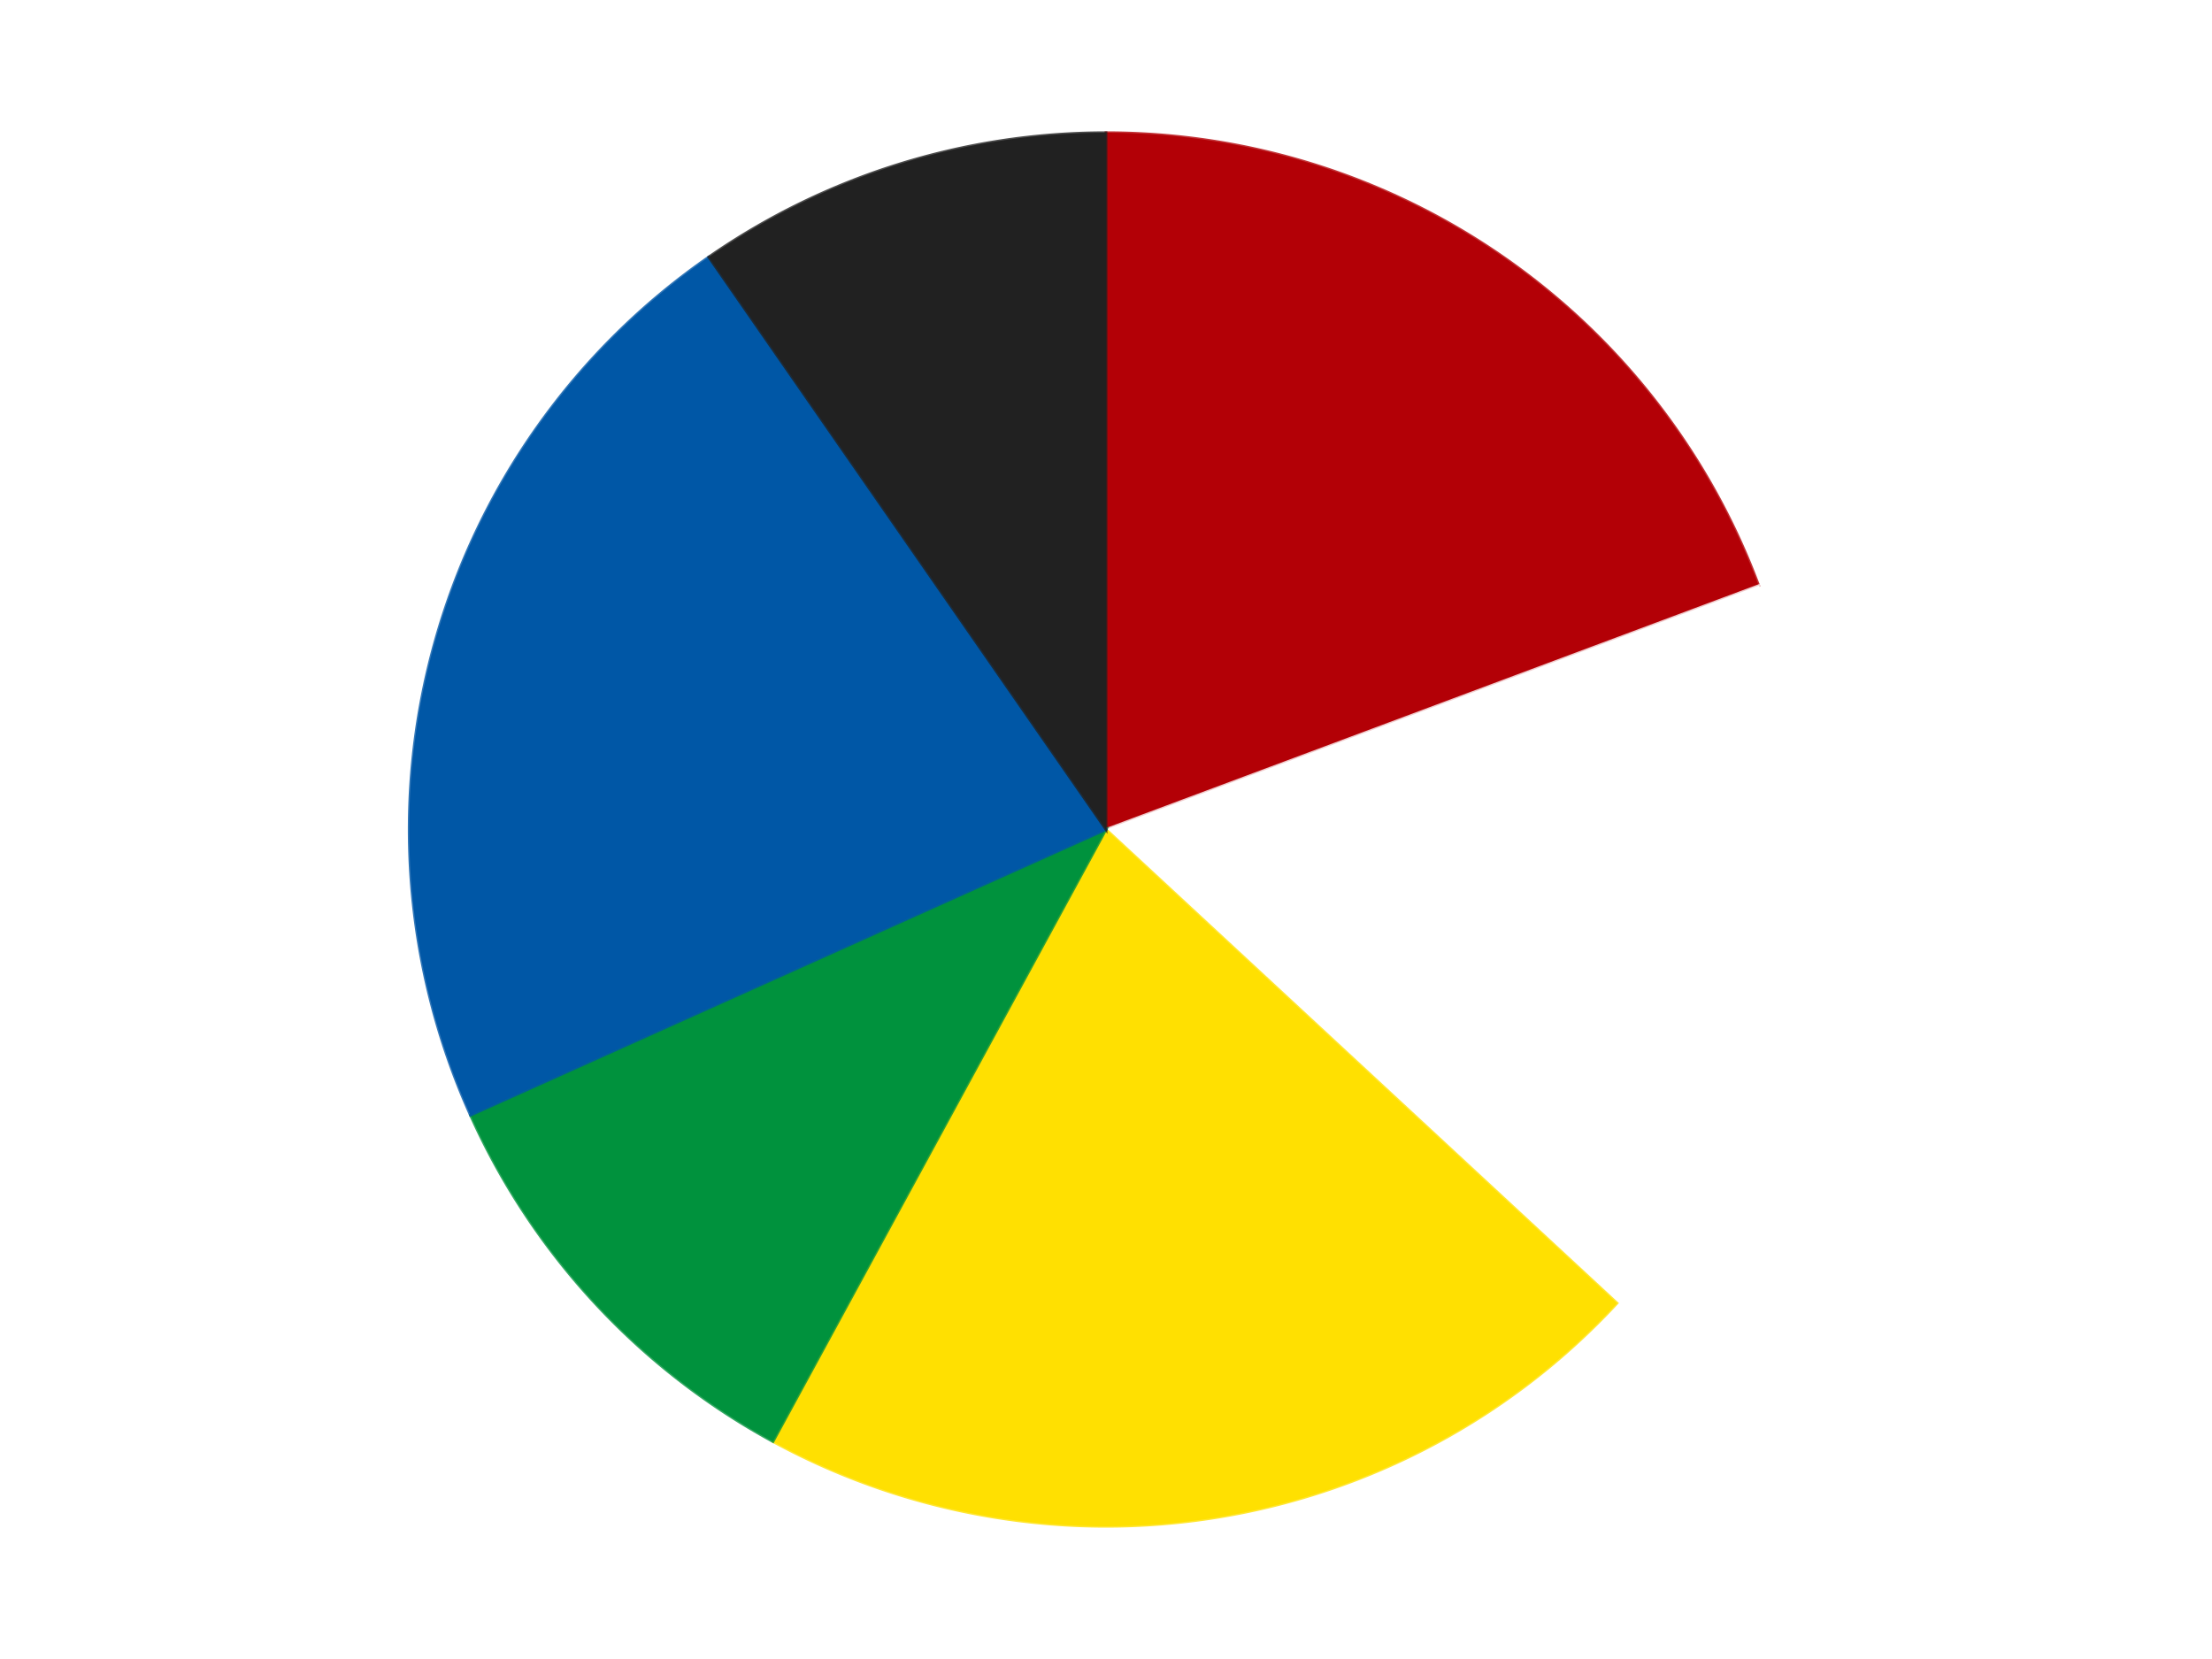 <?xml version='1.0' encoding='utf-8'?>
<svg xmlns="http://www.w3.org/2000/svg" xmlns:xlink="http://www.w3.org/1999/xlink" id="chart-fe6cc063-6077-475e-8f62-0f1c540f3bf5" class="pygal-chart" viewBox="0 0 800 600"><!--Generated with pygal 3.0.4 (lxml) ©Kozea 2012-2016 on 2024-07-06--><!--http://pygal.org--><!--http://github.com/Kozea/pygal--><defs><style type="text/css">#chart-fe6cc063-6077-475e-8f62-0f1c540f3bf5{-webkit-user-select:none;-webkit-font-smoothing:antialiased;font-family:Consolas,"Liberation Mono",Menlo,Courier,monospace}#chart-fe6cc063-6077-475e-8f62-0f1c540f3bf5 .title{font-family:Consolas,"Liberation Mono",Menlo,Courier,monospace;font-size:16px}#chart-fe6cc063-6077-475e-8f62-0f1c540f3bf5 .legends .legend text{font-family:Consolas,"Liberation Mono",Menlo,Courier,monospace;font-size:14px}#chart-fe6cc063-6077-475e-8f62-0f1c540f3bf5 .axis text{font-family:Consolas,"Liberation Mono",Menlo,Courier,monospace;font-size:10px}#chart-fe6cc063-6077-475e-8f62-0f1c540f3bf5 .axis text.major{font-family:Consolas,"Liberation Mono",Menlo,Courier,monospace;font-size:10px}#chart-fe6cc063-6077-475e-8f62-0f1c540f3bf5 .text-overlay text.value{font-family:Consolas,"Liberation Mono",Menlo,Courier,monospace;font-size:16px}#chart-fe6cc063-6077-475e-8f62-0f1c540f3bf5 .text-overlay text.label{font-family:Consolas,"Liberation Mono",Menlo,Courier,monospace;font-size:10px}#chart-fe6cc063-6077-475e-8f62-0f1c540f3bf5 .tooltip{font-family:Consolas,"Liberation Mono",Menlo,Courier,monospace;font-size:14px}#chart-fe6cc063-6077-475e-8f62-0f1c540f3bf5 text.no_data{font-family:Consolas,"Liberation Mono",Menlo,Courier,monospace;font-size:64px}
#chart-fe6cc063-6077-475e-8f62-0f1c540f3bf5{background-color:transparent}#chart-fe6cc063-6077-475e-8f62-0f1c540f3bf5 path,#chart-fe6cc063-6077-475e-8f62-0f1c540f3bf5 line,#chart-fe6cc063-6077-475e-8f62-0f1c540f3bf5 rect,#chart-fe6cc063-6077-475e-8f62-0f1c540f3bf5 circle{-webkit-transition:150ms;-moz-transition:150ms;transition:150ms}#chart-fe6cc063-6077-475e-8f62-0f1c540f3bf5 .graph &gt; .background{fill:transparent}#chart-fe6cc063-6077-475e-8f62-0f1c540f3bf5 .plot &gt; .background{fill:transparent}#chart-fe6cc063-6077-475e-8f62-0f1c540f3bf5 .graph{fill:rgba(0,0,0,.87)}#chart-fe6cc063-6077-475e-8f62-0f1c540f3bf5 text.no_data{fill:rgba(0,0,0,1)}#chart-fe6cc063-6077-475e-8f62-0f1c540f3bf5 .title{fill:rgba(0,0,0,1)}#chart-fe6cc063-6077-475e-8f62-0f1c540f3bf5 .legends .legend text{fill:rgba(0,0,0,.87)}#chart-fe6cc063-6077-475e-8f62-0f1c540f3bf5 .legends .legend:hover text{fill:rgba(0,0,0,1)}#chart-fe6cc063-6077-475e-8f62-0f1c540f3bf5 .axis .line{stroke:rgba(0,0,0,1)}#chart-fe6cc063-6077-475e-8f62-0f1c540f3bf5 .axis .guide.line{stroke:rgba(0,0,0,.54)}#chart-fe6cc063-6077-475e-8f62-0f1c540f3bf5 .axis .major.line{stroke:rgba(0,0,0,.87)}#chart-fe6cc063-6077-475e-8f62-0f1c540f3bf5 .axis text.major{fill:rgba(0,0,0,1)}#chart-fe6cc063-6077-475e-8f62-0f1c540f3bf5 .axis.y .guides:hover .guide.line,#chart-fe6cc063-6077-475e-8f62-0f1c540f3bf5 .line-graph .axis.x .guides:hover .guide.line,#chart-fe6cc063-6077-475e-8f62-0f1c540f3bf5 .stackedline-graph .axis.x .guides:hover .guide.line,#chart-fe6cc063-6077-475e-8f62-0f1c540f3bf5 .xy-graph .axis.x .guides:hover .guide.line{stroke:rgba(0,0,0,1)}#chart-fe6cc063-6077-475e-8f62-0f1c540f3bf5 .axis .guides:hover text{fill:rgba(0,0,0,1)}#chart-fe6cc063-6077-475e-8f62-0f1c540f3bf5 .reactive{fill-opacity:1.0;stroke-opacity:.8;stroke-width:1}#chart-fe6cc063-6077-475e-8f62-0f1c540f3bf5 .ci{stroke:rgba(0,0,0,.87)}#chart-fe6cc063-6077-475e-8f62-0f1c540f3bf5 .reactive.active,#chart-fe6cc063-6077-475e-8f62-0f1c540f3bf5 .active .reactive{fill-opacity:0.6;stroke-opacity:.9;stroke-width:4}#chart-fe6cc063-6077-475e-8f62-0f1c540f3bf5 .ci .reactive.active{stroke-width:1.5}#chart-fe6cc063-6077-475e-8f62-0f1c540f3bf5 .series text{fill:rgba(0,0,0,1)}#chart-fe6cc063-6077-475e-8f62-0f1c540f3bf5 .tooltip rect{fill:transparent;stroke:rgba(0,0,0,1);-webkit-transition:opacity 150ms;-moz-transition:opacity 150ms;transition:opacity 150ms}#chart-fe6cc063-6077-475e-8f62-0f1c540f3bf5 .tooltip .label{fill:rgba(0,0,0,.87)}#chart-fe6cc063-6077-475e-8f62-0f1c540f3bf5 .tooltip .label{fill:rgba(0,0,0,.87)}#chart-fe6cc063-6077-475e-8f62-0f1c540f3bf5 .tooltip .legend{font-size:.8em;fill:rgba(0,0,0,.54)}#chart-fe6cc063-6077-475e-8f62-0f1c540f3bf5 .tooltip .x_label{font-size:.6em;fill:rgba(0,0,0,1)}#chart-fe6cc063-6077-475e-8f62-0f1c540f3bf5 .tooltip .xlink{font-size:.5em;text-decoration:underline}#chart-fe6cc063-6077-475e-8f62-0f1c540f3bf5 .tooltip .value{font-size:1.5em}#chart-fe6cc063-6077-475e-8f62-0f1c540f3bf5 .bound{font-size:.5em}#chart-fe6cc063-6077-475e-8f62-0f1c540f3bf5 .max-value{font-size:.75em;fill:rgba(0,0,0,.54)}#chart-fe6cc063-6077-475e-8f62-0f1c540f3bf5 .map-element{fill:transparent;stroke:rgba(0,0,0,.54) !important}#chart-fe6cc063-6077-475e-8f62-0f1c540f3bf5 .map-element .reactive{fill-opacity:inherit;stroke-opacity:inherit}#chart-fe6cc063-6077-475e-8f62-0f1c540f3bf5 .color-0,#chart-fe6cc063-6077-475e-8f62-0f1c540f3bf5 .color-0 a:visited{stroke:#F44336;fill:#F44336}#chart-fe6cc063-6077-475e-8f62-0f1c540f3bf5 .color-1,#chart-fe6cc063-6077-475e-8f62-0f1c540f3bf5 .color-1 a:visited{stroke:#3F51B5;fill:#3F51B5}#chart-fe6cc063-6077-475e-8f62-0f1c540f3bf5 .color-2,#chart-fe6cc063-6077-475e-8f62-0f1c540f3bf5 .color-2 a:visited{stroke:#009688;fill:#009688}#chart-fe6cc063-6077-475e-8f62-0f1c540f3bf5 .color-3,#chart-fe6cc063-6077-475e-8f62-0f1c540f3bf5 .color-3 a:visited{stroke:#FFC107;fill:#FFC107}#chart-fe6cc063-6077-475e-8f62-0f1c540f3bf5 .color-4,#chart-fe6cc063-6077-475e-8f62-0f1c540f3bf5 .color-4 a:visited{stroke:#FF5722;fill:#FF5722}#chart-fe6cc063-6077-475e-8f62-0f1c540f3bf5 .color-5,#chart-fe6cc063-6077-475e-8f62-0f1c540f3bf5 .color-5 a:visited{stroke:#9C27B0;fill:#9C27B0}#chart-fe6cc063-6077-475e-8f62-0f1c540f3bf5 .text-overlay .color-0 text{fill:black}#chart-fe6cc063-6077-475e-8f62-0f1c540f3bf5 .text-overlay .color-1 text{fill:black}#chart-fe6cc063-6077-475e-8f62-0f1c540f3bf5 .text-overlay .color-2 text{fill:black}#chart-fe6cc063-6077-475e-8f62-0f1c540f3bf5 .text-overlay .color-3 text{fill:black}#chart-fe6cc063-6077-475e-8f62-0f1c540f3bf5 .text-overlay .color-4 text{fill:black}#chart-fe6cc063-6077-475e-8f62-0f1c540f3bf5 .text-overlay .color-5 text{fill:black}
#chart-fe6cc063-6077-475e-8f62-0f1c540f3bf5 text.no_data{text-anchor:middle}#chart-fe6cc063-6077-475e-8f62-0f1c540f3bf5 .guide.line{fill:none}#chart-fe6cc063-6077-475e-8f62-0f1c540f3bf5 .centered{text-anchor:middle}#chart-fe6cc063-6077-475e-8f62-0f1c540f3bf5 .title{text-anchor:middle}#chart-fe6cc063-6077-475e-8f62-0f1c540f3bf5 .legends .legend text{fill-opacity:1}#chart-fe6cc063-6077-475e-8f62-0f1c540f3bf5 .axis.x text{text-anchor:middle}#chart-fe6cc063-6077-475e-8f62-0f1c540f3bf5 .axis.x:not(.web) text[transform]{text-anchor:start}#chart-fe6cc063-6077-475e-8f62-0f1c540f3bf5 .axis.x:not(.web) text[transform].backwards{text-anchor:end}#chart-fe6cc063-6077-475e-8f62-0f1c540f3bf5 .axis.y text{text-anchor:end}#chart-fe6cc063-6077-475e-8f62-0f1c540f3bf5 .axis.y text[transform].backwards{text-anchor:start}#chart-fe6cc063-6077-475e-8f62-0f1c540f3bf5 .axis.y2 text{text-anchor:start}#chart-fe6cc063-6077-475e-8f62-0f1c540f3bf5 .axis.y2 text[transform].backwards{text-anchor:end}#chart-fe6cc063-6077-475e-8f62-0f1c540f3bf5 .axis .guide.line{stroke-dasharray:4,4;stroke:black}#chart-fe6cc063-6077-475e-8f62-0f1c540f3bf5 .axis .major.guide.line{stroke-dasharray:6,6;stroke:black}#chart-fe6cc063-6077-475e-8f62-0f1c540f3bf5 .horizontal .axis.y .guide.line,#chart-fe6cc063-6077-475e-8f62-0f1c540f3bf5 .horizontal .axis.y2 .guide.line,#chart-fe6cc063-6077-475e-8f62-0f1c540f3bf5 .vertical .axis.x .guide.line{opacity:0}#chart-fe6cc063-6077-475e-8f62-0f1c540f3bf5 .horizontal .axis.always_show .guide.line,#chart-fe6cc063-6077-475e-8f62-0f1c540f3bf5 .vertical .axis.always_show .guide.line{opacity:1 !important}#chart-fe6cc063-6077-475e-8f62-0f1c540f3bf5 .axis.y .guides:hover .guide.line,#chart-fe6cc063-6077-475e-8f62-0f1c540f3bf5 .axis.y2 .guides:hover .guide.line,#chart-fe6cc063-6077-475e-8f62-0f1c540f3bf5 .axis.x .guides:hover .guide.line{opacity:1}#chart-fe6cc063-6077-475e-8f62-0f1c540f3bf5 .axis .guides:hover text{opacity:1}#chart-fe6cc063-6077-475e-8f62-0f1c540f3bf5 .nofill{fill:none}#chart-fe6cc063-6077-475e-8f62-0f1c540f3bf5 .subtle-fill{fill-opacity:.2}#chart-fe6cc063-6077-475e-8f62-0f1c540f3bf5 .dot{stroke-width:1px;fill-opacity:1;stroke-opacity:1}#chart-fe6cc063-6077-475e-8f62-0f1c540f3bf5 .dot.active{stroke-width:5px}#chart-fe6cc063-6077-475e-8f62-0f1c540f3bf5 .dot.negative{fill:transparent}#chart-fe6cc063-6077-475e-8f62-0f1c540f3bf5 text,#chart-fe6cc063-6077-475e-8f62-0f1c540f3bf5 tspan{stroke:none !important}#chart-fe6cc063-6077-475e-8f62-0f1c540f3bf5 .series text.active{opacity:1}#chart-fe6cc063-6077-475e-8f62-0f1c540f3bf5 .tooltip rect{fill-opacity:.95;stroke-width:.5}#chart-fe6cc063-6077-475e-8f62-0f1c540f3bf5 .tooltip text{fill-opacity:1}#chart-fe6cc063-6077-475e-8f62-0f1c540f3bf5 .showable{visibility:hidden}#chart-fe6cc063-6077-475e-8f62-0f1c540f3bf5 .showable.shown{visibility:visible}#chart-fe6cc063-6077-475e-8f62-0f1c540f3bf5 .gauge-background{fill:rgba(229,229,229,1);stroke:none}#chart-fe6cc063-6077-475e-8f62-0f1c540f3bf5 .bg-lines{stroke:transparent;stroke-width:2px}</style><script type="text/javascript">window.pygal = window.pygal || {};window.pygal.config = window.pygal.config || {};window.pygal.config['fe6cc063-6077-475e-8f62-0f1c540f3bf5'] = {"allow_interruptions": false, "box_mode": "extremes", "classes": ["pygal-chart"], "css": ["file://style.css", "file://graph.css"], "defs": [], "disable_xml_declaration": false, "dots_size": 2.5, "dynamic_print_values": false, "explicit_size": false, "fill": false, "force_uri_protocol": "https", "formatter": null, "half_pie": false, "height": 600, "include_x_axis": false, "inner_radius": 0, "interpolate": null, "interpolation_parameters": {}, "interpolation_precision": 250, "inverse_y_axis": false, "js": ["//kozea.github.io/pygal.js/2.0.x/pygal-tooltips.min.js"], "legend_at_bottom": false, "legend_at_bottom_columns": null, "legend_box_size": 12, "logarithmic": false, "margin": 20, "margin_bottom": null, "margin_left": null, "margin_right": null, "margin_top": null, "max_scale": 16, "min_scale": 4, "missing_value_fill_truncation": "x", "no_data_text": "No data", "no_prefix": false, "order_min": null, "pretty_print": false, "print_labels": false, "print_values": false, "print_values_position": "center", "print_zeroes": true, "range": null, "rounded_bars": null, "secondary_range": null, "show_dots": true, "show_legend": false, "show_minor_x_labels": true, "show_minor_y_labels": true, "show_only_major_dots": false, "show_x_guides": false, "show_x_labels": true, "show_y_guides": true, "show_y_labels": true, "spacing": 10, "stack_from_top": false, "strict": false, "stroke": true, "stroke_style": null, "style": {"background": "transparent", "ci_colors": [], "colors": ["#F44336", "#3F51B5", "#009688", "#FFC107", "#FF5722", "#9C27B0", "#03A9F4", "#8BC34A", "#FF9800", "#E91E63", "#2196F3", "#4CAF50", "#FFEB3B", "#673AB7", "#00BCD4", "#CDDC39", "#9E9E9E", "#607D8B"], "dot_opacity": "1", "font_family": "Consolas, \"Liberation Mono\", Menlo, Courier, monospace", "foreground": "rgba(0, 0, 0, .87)", "foreground_strong": "rgba(0, 0, 0, 1)", "foreground_subtle": "rgba(0, 0, 0, .54)", "guide_stroke_color": "black", "guide_stroke_dasharray": "4,4", "label_font_family": "Consolas, \"Liberation Mono\", Menlo, Courier, monospace", "label_font_size": 10, "legend_font_family": "Consolas, \"Liberation Mono\", Menlo, Courier, monospace", "legend_font_size": 14, "major_guide_stroke_color": "black", "major_guide_stroke_dasharray": "6,6", "major_label_font_family": "Consolas, \"Liberation Mono\", Menlo, Courier, monospace", "major_label_font_size": 10, "no_data_font_family": "Consolas, \"Liberation Mono\", Menlo, Courier, monospace", "no_data_font_size": 64, "opacity": "1.0", "opacity_hover": "0.6", "plot_background": "transparent", "stroke_opacity": ".8", "stroke_opacity_hover": ".9", "stroke_width": "1", "stroke_width_hover": "4", "title_font_family": "Consolas, \"Liberation Mono\", Menlo, Courier, monospace", "title_font_size": 16, "tooltip_font_family": "Consolas, \"Liberation Mono\", Menlo, Courier, monospace", "tooltip_font_size": 14, "transition": "150ms", "value_background": "rgba(229, 229, 229, 1)", "value_colors": [], "value_font_family": "Consolas, \"Liberation Mono\", Menlo, Courier, monospace", "value_font_size": 16, "value_label_font_family": "Consolas, \"Liberation Mono\", Menlo, Courier, monospace", "value_label_font_size": 10}, "title": null, "tooltip_border_radius": 0, "tooltip_fancy_mode": true, "truncate_label": null, "truncate_legend": null, "width": 800, "x_label_rotation": 0, "x_labels": null, "x_labels_major": null, "x_labels_major_count": null, "x_labels_major_every": null, "x_title": null, "xrange": null, "y_label_rotation": 0, "y_labels": null, "y_labels_major": null, "y_labels_major_count": null, "y_labels_major_every": null, "y_title": null, "zero": 0, "legends": ["Red", "White", "Yellow", "Green", "Blue", "Black"]}</script><script type="text/javascript" xlink:href="https://kozea.github.io/pygal.js/2.0.x/pygal-tooltips.min.js"/></defs><title>Pygal</title><g class="graph pie-graph vertical"><rect x="0" y="0" width="800" height="600" class="background"/><g transform="translate(20, 20)" class="plot"><rect x="0" y="0" width="760" height="560" class="background"/><g class="series serie-0 color-0"><g class="slices"><g class="slice" style="fill: #B30006; stroke: #B30006"><path d="M380 28 A252 252 0 0 1 616.068 191.819 L380 280 A0 0 0 0 0 380 280 z" class="slice reactive tooltip-trigger"/><desc class="value">56</desc><desc class="x centered">451.83516796370725</desc><desc class="y centered">176.4832929251226</desc></g></g></g><g class="series serie-1 color-1"><g class="slices"><g class="slice" style="fill: #FFFFFF; stroke: #FFFFFF"><path d="M616.068 191.819 A252 252 0 0 1 564.817 451.308 L380 280 A0 0 0 0 0 380 280 z" class="slice reactive tooltip-trigger"/><desc class="value">51</desc><desc class="x centered">503.61211852046614</desc><desc class="y centered">304.41401554194294</desc></g></g></g><g class="series serie-2 color-2"><g class="slices"><g class="slice" style="fill: #FFE001; stroke: #FFE001"><path d="M564.817 451.308 A252 252 0 0 1 259.556 501.353 L380 280 A0 0 0 0 0 380 280 z" class="slice reactive tooltip-trigger"/><desc class="value">61</desc><desc class="x centered">400.3845315656484</desc><desc class="y centered">404.34014184023226</desc></g></g></g><g class="series serie-3 color-3"><g class="slices"><g class="slice" style="fill: #00923D; stroke: #00923D"><path d="M259.556 501.353 A252 252 0 0 1 150.158 383.328 L380 280 A0 0 0 0 0 380 280 z" class="slice reactive tooltip-trigger"/><desc class="value">30</desc><desc class="x centered">287.5912662546748</desc><desc class="y centered">365.65410630895406</desc></g></g></g><g class="series serie-4 color-4"><g class="slices"><g class="slice" style="fill: #0057A6; stroke: #0057A6"><path d="M150.158 383.328 A252 252 0 0 1 236.33 72.967 L380 280 A0 0 0 0 0 380 280 z" class="slice reactive tooltip-trigger"/><desc class="value">64</desc><desc class="x centered">258.5927009425779</desc><desc class="y centered">246.29142934531828</desc></g></g></g><g class="series serie-5 color-5"><g class="slices"><g class="slice" style="fill: #212121; stroke: #212121"><path d="M236.33 72.967 A252 252 0 0 1 380 28 L380 280 A0 0 0 0 0 380 280 z" class="slice reactive tooltip-trigger"/><desc class="value">28</desc><desc class="x centered">342.36427954346124</desc><desc class="y centered">159.75212041072297</desc></g></g></g></g><g class="titles"/><g transform="translate(20, 20)" class="plot overlay"><g class="series serie-0 color-0"/><g class="series serie-1 color-1"/><g class="series serie-2 color-2"/><g class="series serie-3 color-3"/><g class="series serie-4 color-4"/><g class="series serie-5 color-5"/></g><g transform="translate(20, 20)" class="plot text-overlay"><g class="series serie-0 color-0"/><g class="series serie-1 color-1"/><g class="series serie-2 color-2"/><g class="series serie-3 color-3"/><g class="series serie-4 color-4"/><g class="series serie-5 color-5"/></g><g transform="translate(20, 20)" class="plot tooltip-overlay"><g transform="translate(0 0)" style="opacity: 0" class="tooltip"><rect rx="0" ry="0" width="0" height="0" class="tooltip-box"/><g class="text"/></g></g></g></svg>
